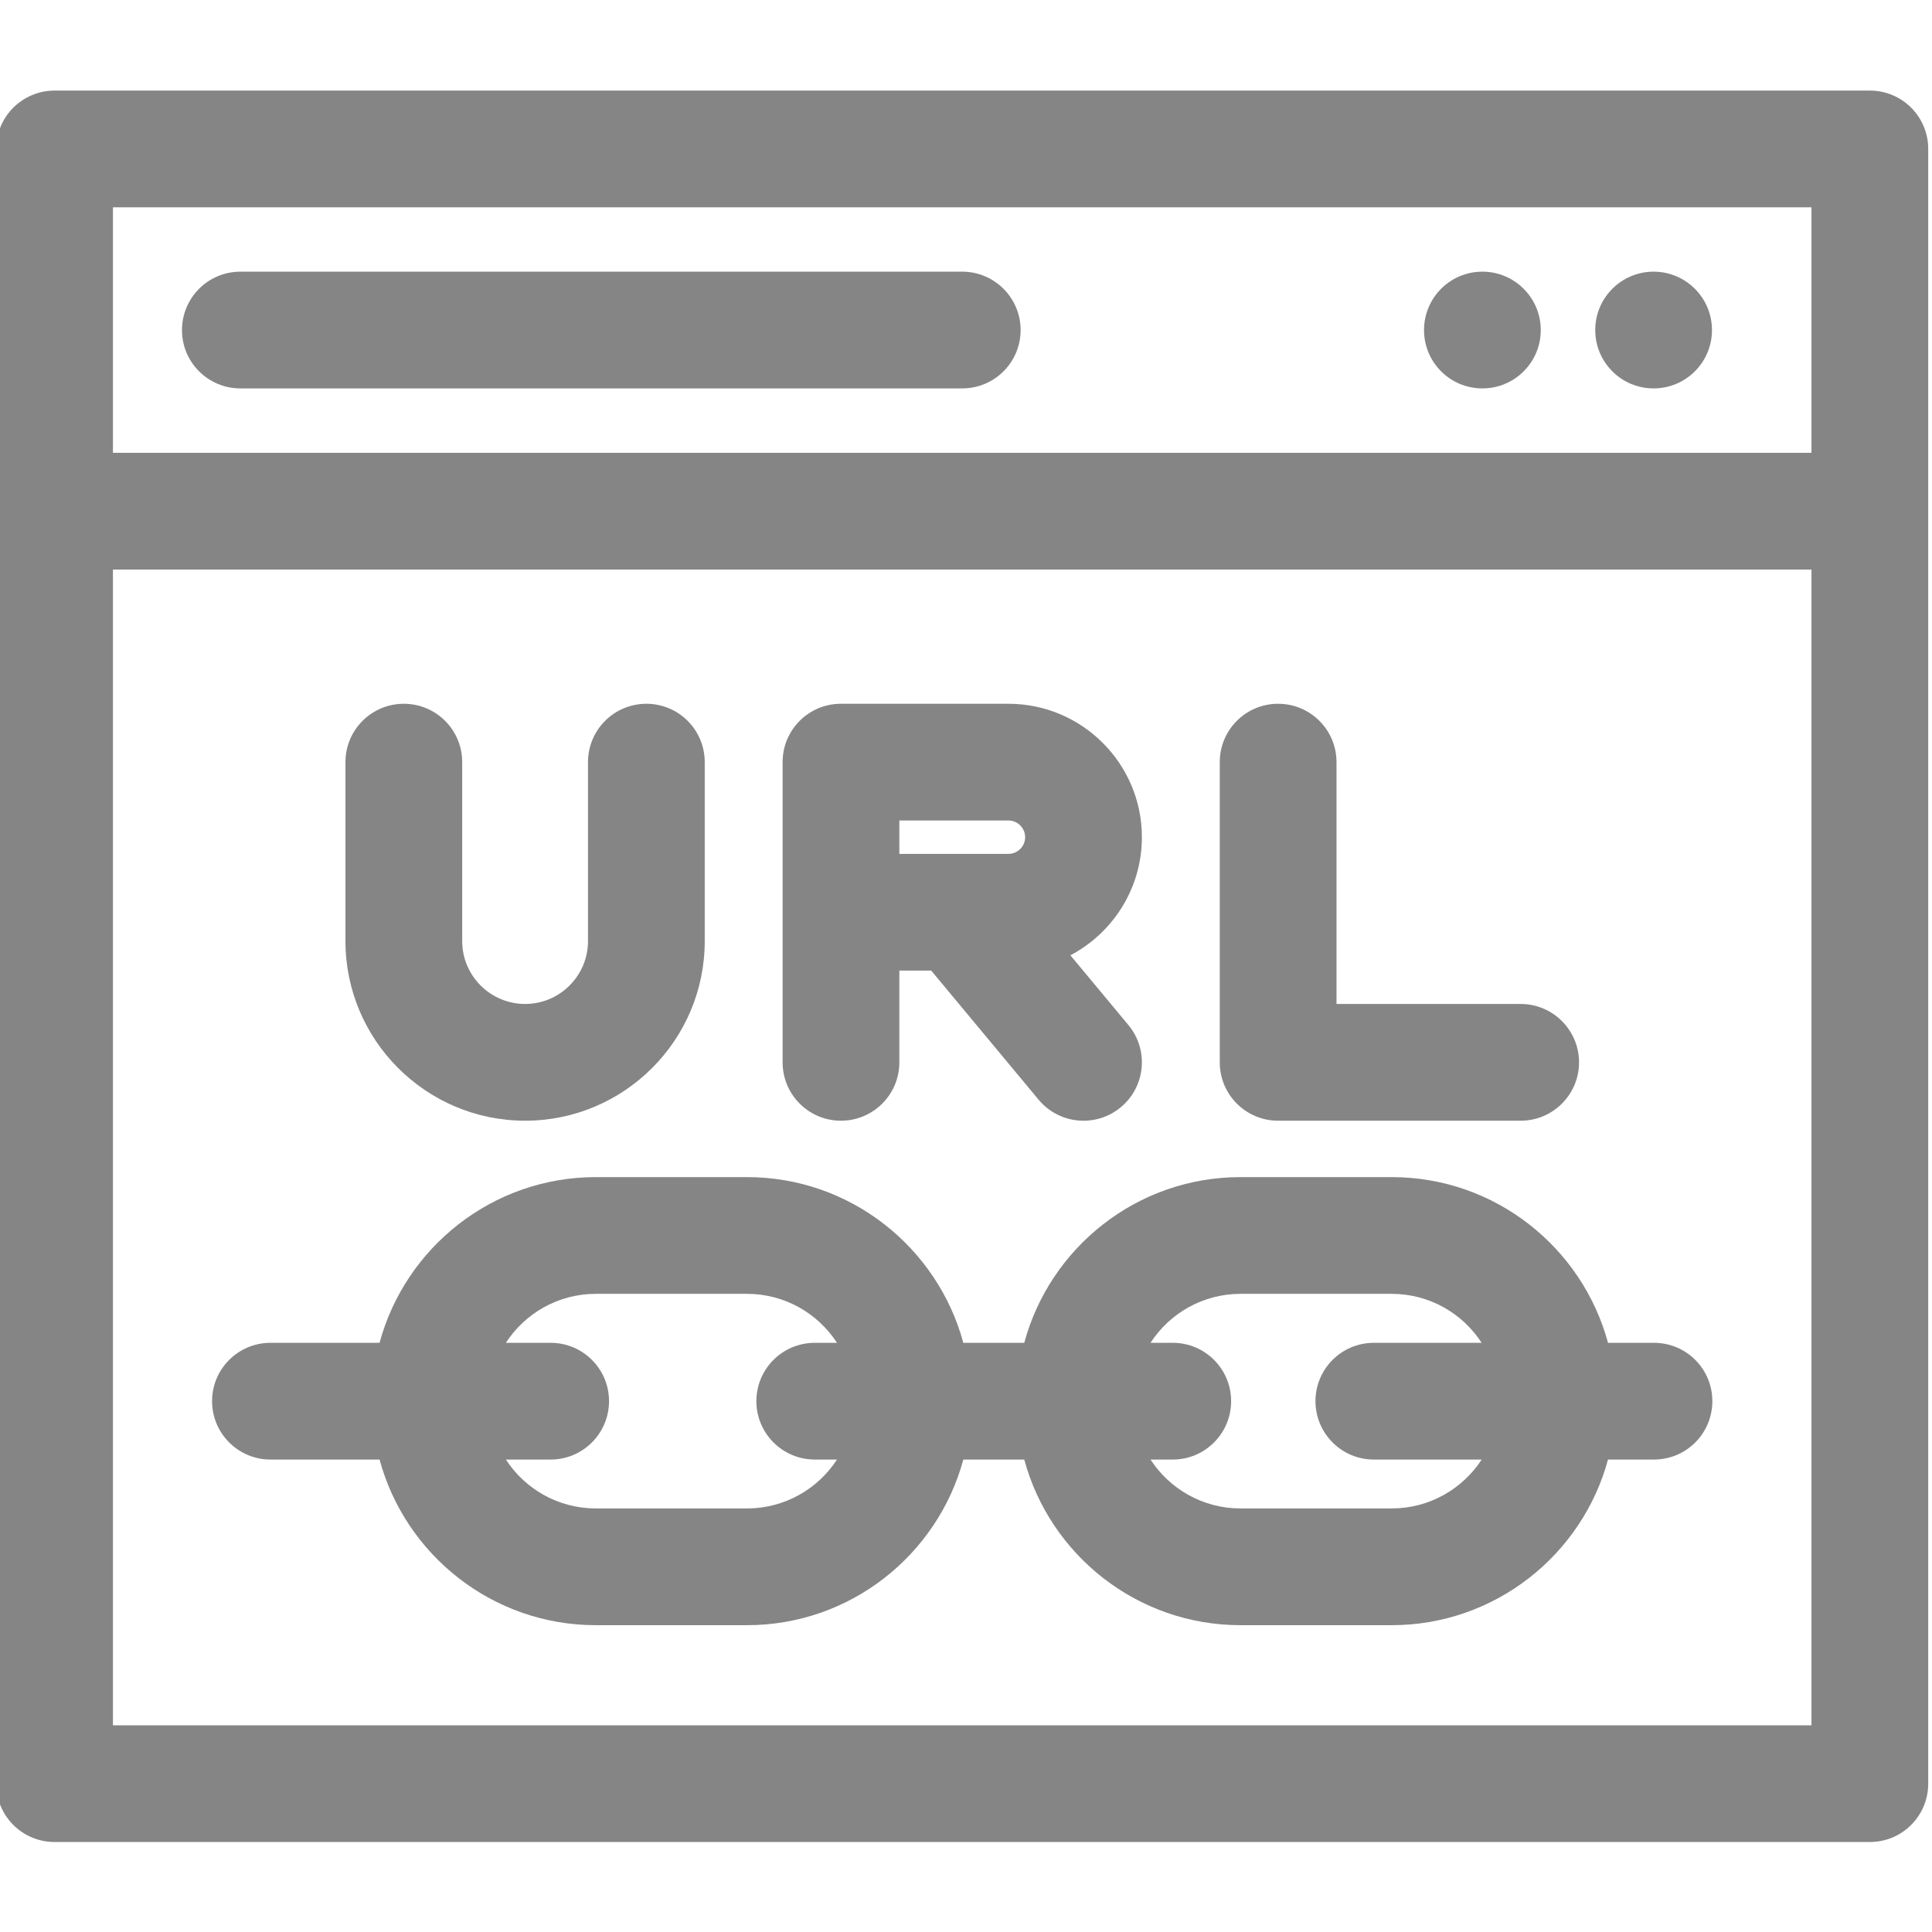 <svg width="26" height="26" viewBox="0 0 26 26" fill="none" xmlns="http://www.w3.org/2000/svg">
<g clip-path="url(#clip0_804_2059)">
<path d="M20.735 4.442C20.735 4.876 20.383 5.227 19.949 5.227C19.515 5.227 19.164 4.876 19.164 4.442C19.164 4.008 19.515 3.656 19.949 3.656C20.383 3.656 20.735 4.008 20.735 4.442Z" fill="#858585"/>
<path d="M23.039 4.442C23.039 4.876 22.687 5.227 22.253 5.227C21.82 5.227 21.468 4.876 21.468 4.442C21.468 4.008 21.82 3.656 22.253 3.656C22.687 3.656 23.039 4.008 23.039 4.442Z" fill="#858585"/>
<path d="M25.164 1.219H0.735C0.301 1.219 -0.051 1.57 -0.051 2.004V24.004C-0.051 24.438 0.301 24.789 0.735 24.789H25.164C25.598 24.789 25.949 24.438 25.949 24.004C25.949 23.408 25.949 2.592 25.949 2.004C25.949 1.57 25.598 1.219 25.164 1.219ZM24.378 23.218H1.52V7.665H24.378V23.218ZM24.378 6.094H1.52V2.79H24.378V6.094Z" fill="#858585"/>
<path d="M3.235 5.227H12.949C13.383 5.227 13.735 4.876 13.735 4.442C13.735 4.008 13.383 3.656 12.949 3.656H3.235C2.801 3.656 2.449 4.008 2.449 4.442C2.449 4.876 2.801 5.227 3.235 5.227Z" fill="#858585"/>
<path d="M3.64 19.642H5.108C5.454 20.924 6.628 21.871 8.019 21.871H10.053C11.444 21.871 12.617 20.924 12.964 19.642H13.784C14.13 20.924 15.303 21.871 16.694 21.871H18.729C20.119 21.871 21.293 20.924 21.64 19.642H22.259C22.693 19.642 23.044 19.29 23.044 18.856C23.044 18.422 22.693 18.071 22.259 18.071H21.64C21.293 16.788 20.12 15.841 18.729 15.841H16.694C15.303 15.841 14.13 16.788 13.784 18.071H12.964C12.617 16.788 11.444 15.841 10.053 15.841H8.019C6.628 15.841 5.454 16.788 5.108 18.071H3.64C3.206 18.071 2.854 18.422 2.854 18.856C2.854 19.29 3.206 19.642 3.64 19.642ZM15.783 18.071H15.483C15.741 17.674 16.188 17.412 16.694 17.412H18.729C19.235 17.412 19.682 17.674 19.939 18.071H18.488C18.055 18.071 17.703 18.422 17.703 18.856C17.703 19.29 18.055 19.642 18.488 19.642H19.94C19.682 20.038 19.235 20.3 18.729 20.3H16.694C16.188 20.3 15.741 20.038 15.483 19.642H15.783C16.216 19.642 16.568 19.29 16.568 18.856C16.568 18.422 16.216 18.071 15.783 18.071ZM7.41 18.071H6.808C7.065 17.674 7.512 17.412 8.019 17.412H10.053C10.56 17.412 11.006 17.674 11.264 18.071H10.965C10.531 18.071 10.179 18.422 10.179 18.856C10.179 19.29 10.531 19.642 10.965 19.642H11.264C11.006 20.038 10.56 20.3 10.053 20.3H8.019C7.512 20.3 7.065 20.038 6.808 19.642H7.41C7.844 19.642 8.196 19.29 8.196 18.856C8.196 18.422 7.844 18.071 7.41 18.071Z" fill="#858585"/>
<path d="M11.317 15.082C11.751 15.082 12.103 14.73 12.103 14.297V13.062H12.532L13.977 14.799C14.254 15.132 14.749 15.179 15.084 14.9C15.417 14.623 15.463 14.128 15.185 13.794L14.405 12.856C14.976 12.555 15.367 11.956 15.367 11.266C15.367 10.276 14.561 9.471 13.571 9.471H11.317C10.883 9.471 10.532 9.822 10.532 10.256V14.297C10.532 14.73 10.883 15.082 11.317 15.082ZM12.103 11.042H13.571C13.695 11.042 13.796 11.143 13.796 11.267C13.796 11.39 13.695 11.491 13.571 11.491H12.103V11.042Z" fill="#858585"/>
<path d="M17.2 15.082H20.464C20.898 15.082 21.25 14.73 21.25 14.297C21.25 13.863 20.898 13.511 20.464 13.511H17.986V10.256C17.986 9.822 17.634 9.471 17.2 9.471C16.766 9.471 16.415 9.822 16.415 10.256V14.297C16.415 14.73 16.766 15.082 17.2 15.082Z" fill="#858585"/>
<path d="M7.067 15.082C8.4 15.082 9.484 13.998 9.484 12.665V10.256C9.484 9.822 9.132 9.471 8.699 9.471C8.265 9.471 7.913 9.822 7.913 10.256V12.665C7.913 13.131 7.533 13.511 7.067 13.511C6.6 13.511 6.22 13.131 6.22 12.665V10.256C6.22 9.822 5.868 9.471 5.434 9.471C5.001 9.471 4.649 9.822 4.649 10.256V12.665C4.649 13.998 5.734 15.082 7.067 15.082Z" fill="#858585"/>
</g>
<defs>
<clipPath id="clip0_804_2059">
<rect width="26" height="26" fill="white"/>
</clipPath>
</defs>
</svg>
